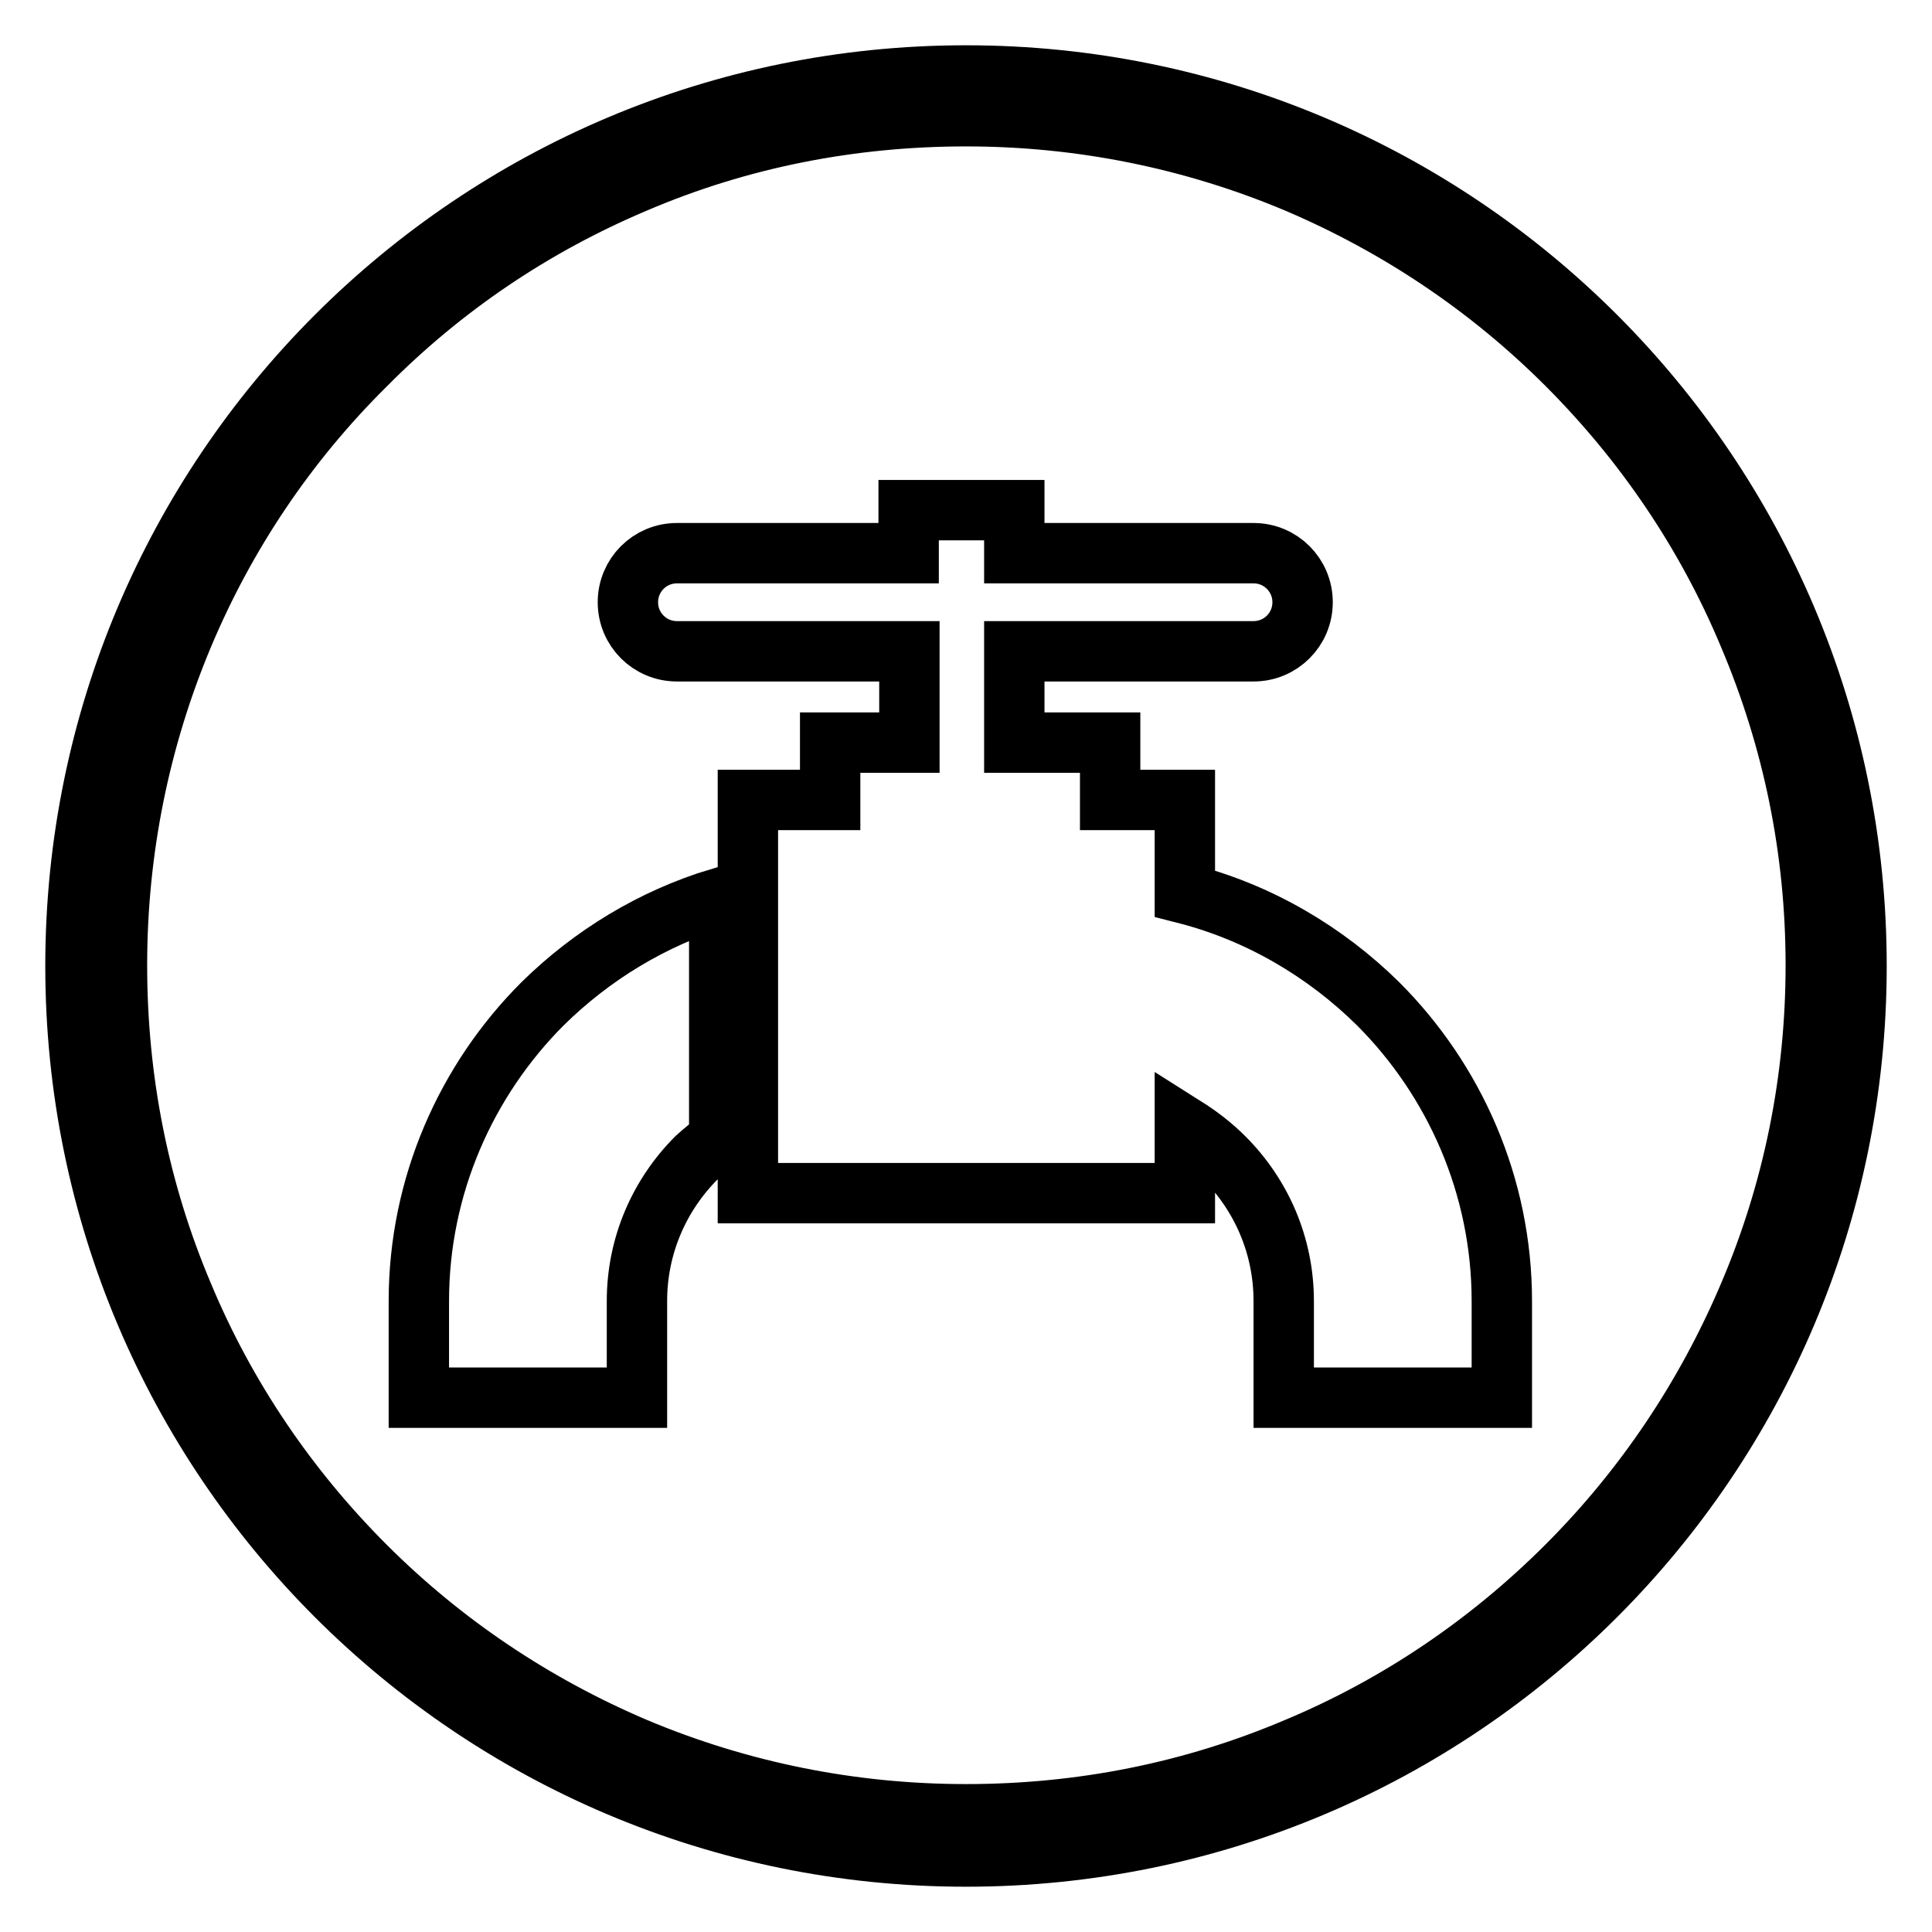 <?xml version="1.0" encoding="utf-8"?>
<!-- Svg Vector Icons : http://www.onlinewebfonts.com/icon -->
<!DOCTYPE svg PUBLIC "-//W3C//DTD SVG 1.1//EN" "http://www.w3.org/Graphics/SVG/1.1/DTD/svg11.dtd">
<svg version="1.1" xmlns="http://www.w3.org/2000/svg" xmlns:xlink="http://www.w3.org/1999/xlink" x="0px" y="0px" viewBox="0 0 256 256" enable-background="new 0 0 256 256" xml:space="preserve">
<g> <path stroke-width="8" fill-opacity="0" stroke="#000000"  d="M128,15.4c15.2,0,30,3,43.8,8.8c13.4,5.7,25.5,13.8,35.8,24.1c10.3,10.3,18.5,22.4,24.1,35.8 c5.9,13.9,8.9,28.6,8.9,43.8c0,15.2-3,30-8.9,43.8c-5.7,13.4-13.8,25.5-24.1,35.8c-10.3,10.3-22.4,18.5-35.8,24.1 c-13.9,5.9-28.6,8.8-43.8,8.8c-15.2,0-30-3-43.8-8.8c-13.4-5.7-25.5-13.8-35.8-24.1s-18.5-22.4-24.1-35.8 c-5.9-13.9-8.8-28.6-8.8-43.8c0-15.2,3-30,8.8-43.8C29.9,70.8,38,58.7,48.4,48.4C58.7,38,70.7,29.9,84.2,24.2 C98,18.3,112.8,15.4,128,15.4 M128,10C62.8,10,10,62.8,10,128c0,65.2,52.8,118,118,118c65.2,0,118-52.8,118-118 C246,62.8,193.2,10,128,10L128,10z M157,118.4c9.8,2.5,18.6,7.7,25.6,14.6c10.1,10.1,16.4,24.1,16.4,39.4v12.8h-28.9v-12.8 c0-7.4-3-14.1-7.9-19c-1.6-1.6-3.3-2.9-5.2-4.1v8.8H99.1V106H110v-7.6h10.5V86.3H89.7c-3.6,0-6.5-2.9-6.5-6.5l0,0 c0-3.6,2.9-6.5,6.5-6.5h30.7v-5.7h14v5.7h31.7c3.6,0,6.5,2.9,6.5,6.5l0,0c0,3.6-2.9,6.5-6.5,6.5h-31.7v12.1h12.7v7.6h9.9L157,118.4 L157,118.4z M95.3,150.9V119c-8.9,2.7-16.9,7.6-23.4,14c-10.1,10.1-16.4,24.1-16.4,39.4v12.8h28.9v-12.8c0-7.4,3-14.1,7.9-19 C93.3,152.5,94.3,151.7,95.3,150.9z"/></g>
</svg>